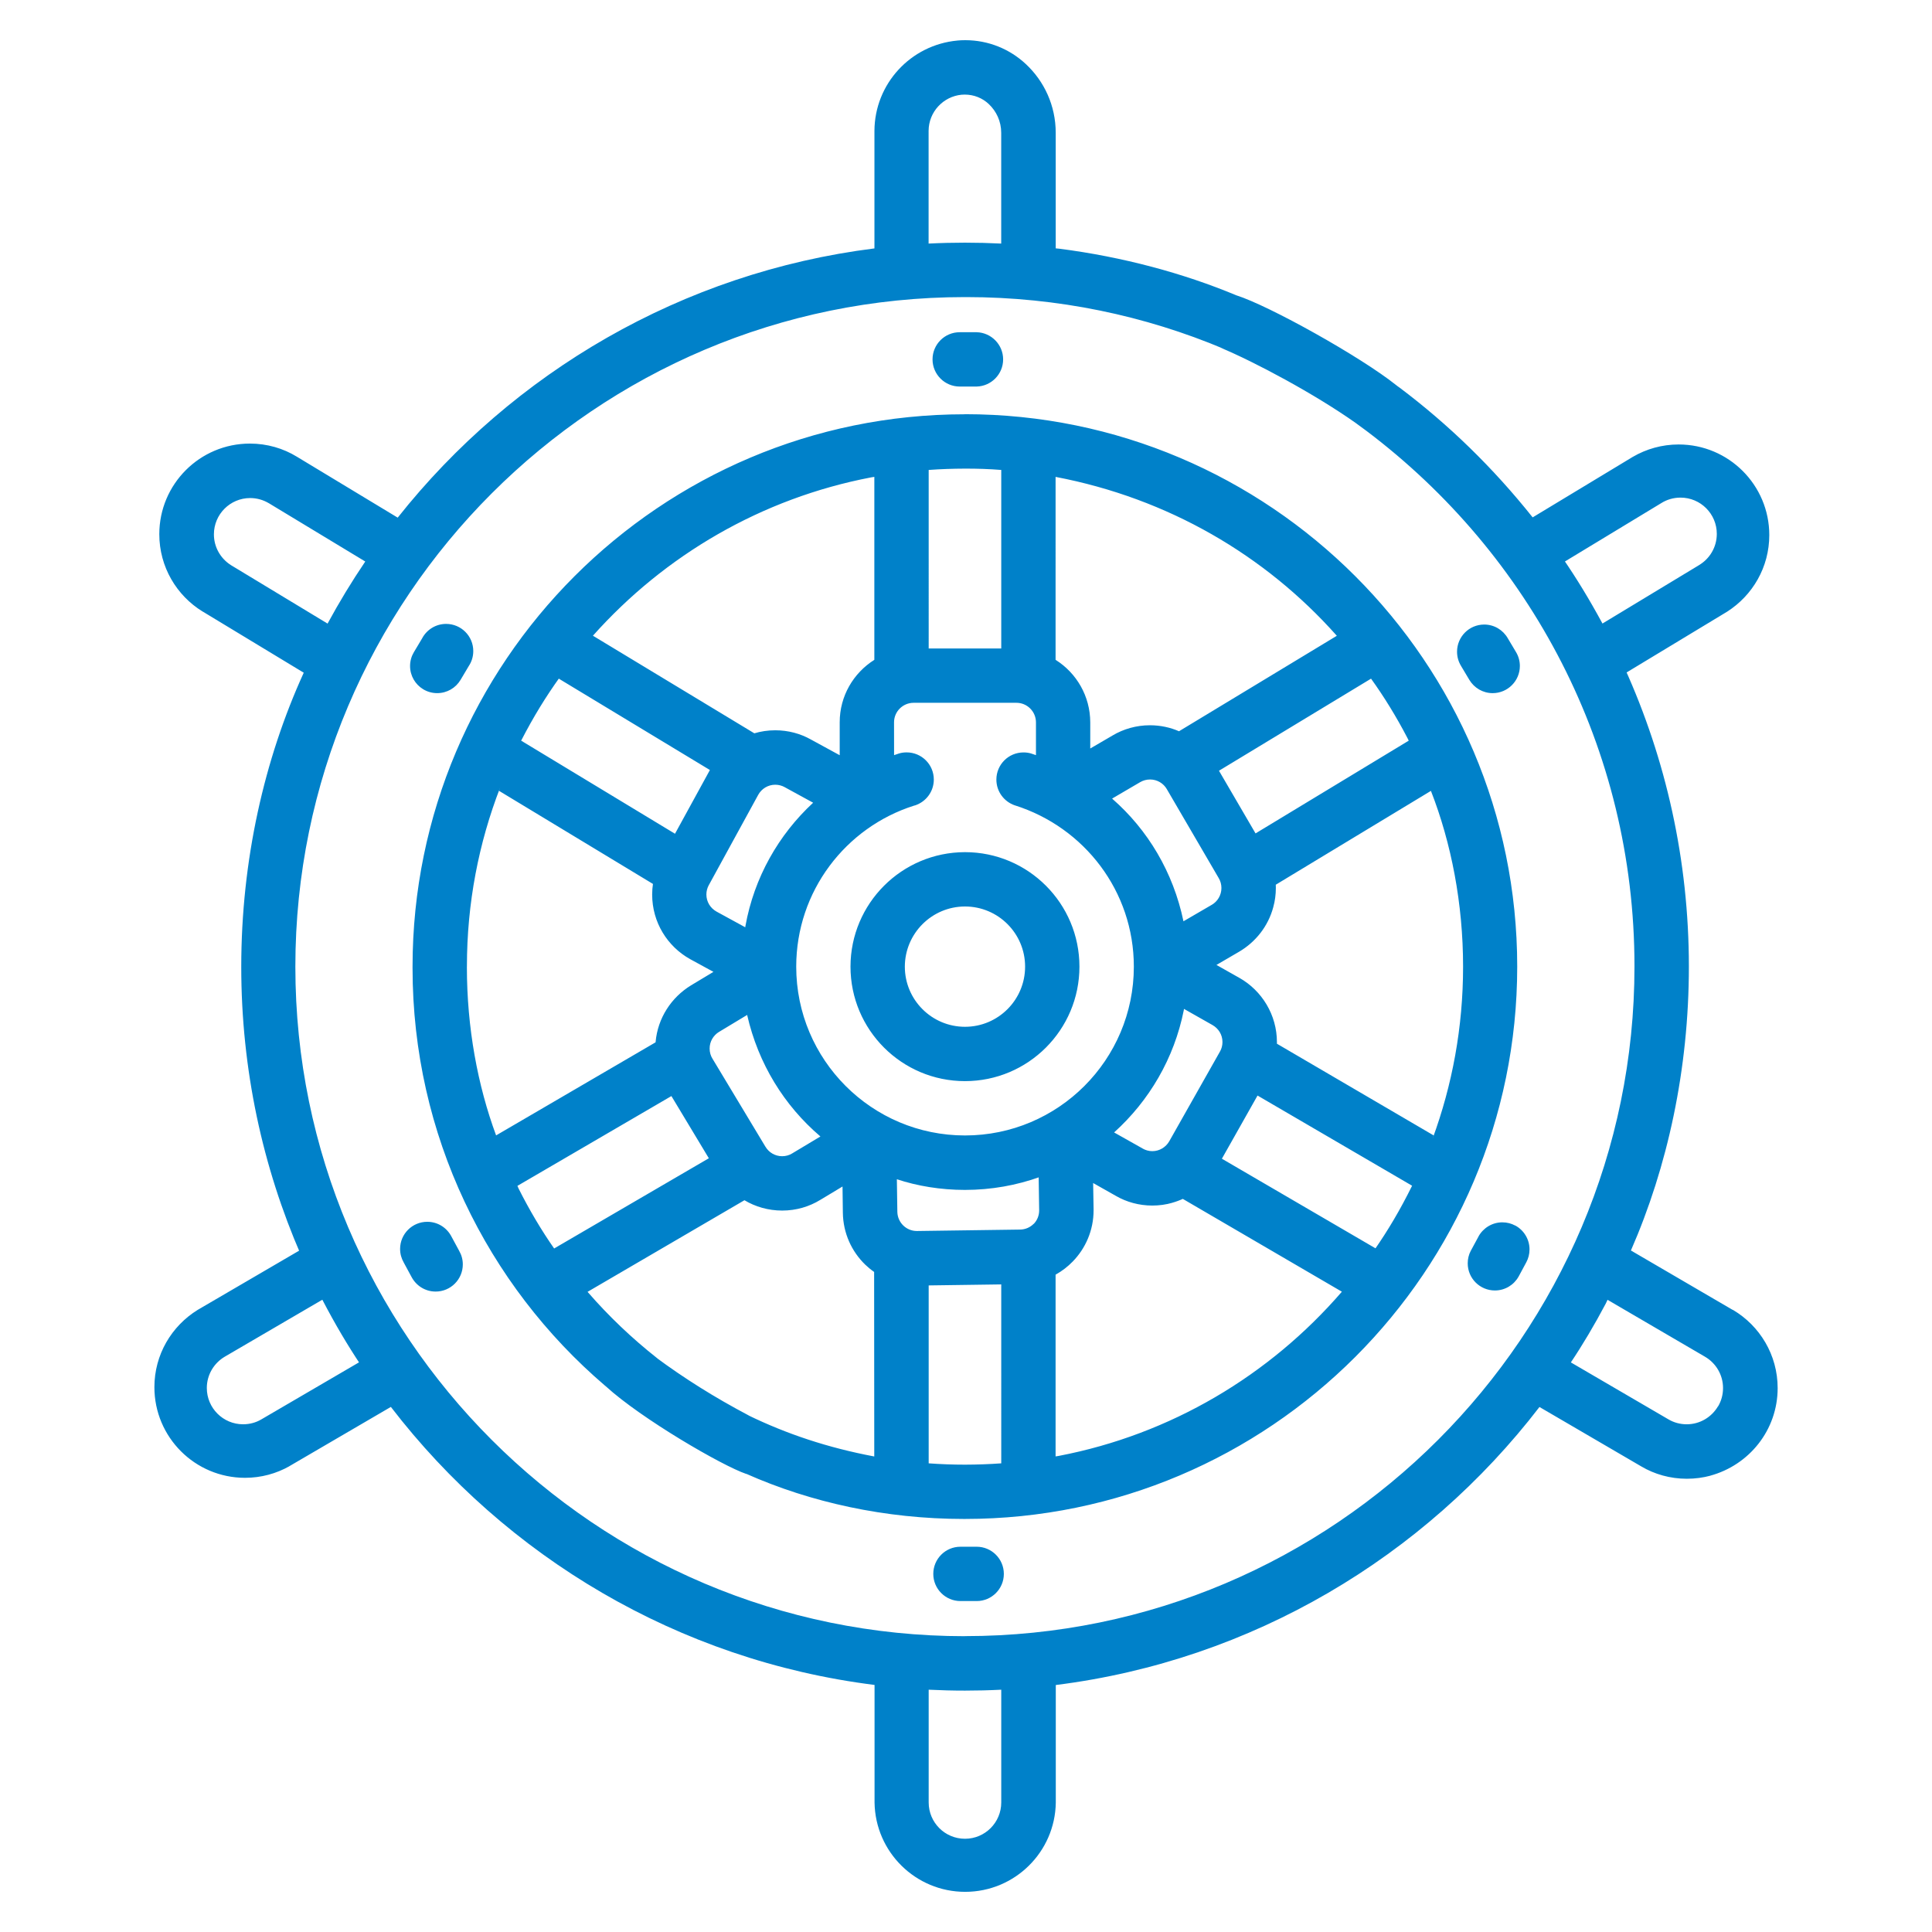 <svg xmlns="http://www.w3.org/2000/svg" xmlns:xlink="http://www.w3.org/1999/xlink" version="1.1" width="200px" height="200px" viewBox="0,0,256,256"><g fill="#0081c9" fill-rule="nonzero" stroke="none" stroke-width="1" stroke-linecap="butt" stroke-linejoin="miter" stroke-miterlimit="10" stroke-dasharray="" stroke-dashoffset="0" font-family="none" font-weight="none" font-size="none" text-anchor="none" style="mix-blend-mode: normal"><g transform="translate(-0.145,0.085) scale(1.28,1.28)"><g id="surface1"><path d="M88.156,100c0,6.543 5.305,11.852 11.852,11.852c6.543,0 11.848,-5.309 11.848,-11.852c0,-6.543 -5.305,-11.852 -11.848,-11.852c0,0 0,0 -0.008,0c-6.539,0.016 -11.836,5.309 -11.844,11.852zM100,93.773c0,0 0,0 0.008,0c3.438,0 6.223,2.789 6.223,6.227c0,3.438 -2.785,6.227 -6.223,6.227c-3.438,0 -6.227,-2.789 -6.227,-6.227c0.008,-3.43 2.789,-6.219 6.219,-6.227zM100,42.82c-31.531,0 -57.18,25.648 -57.18,57.18c0,0.043 0,0.102 0,0.148c0,17.301 7.73,32.801 19.922,43.227l0.078,0.062c3.672,3.363 12.074,8.242 14.535,9.074h0.031c6.633,2.945 14.371,4.664 22.508,4.664c0.035,0 0.066,0 0.105,0h-0.008c31.531,0 57.184,-25.652 57.184,-57.184c0,-31.531 -25.652,-57.18 -57.184,-57.18zM142.043,70.188c1.324,1.836 2.621,3.938 3.762,6.133l0.141,0.285l-15.859,9.602l-3.785,-6.488zM126.398,108.801l-5.242,9.273c-0.352,0.613 -1.008,1.027 -1.758,1.027c-0.359,0 -0.703,-0.102 -1,-0.27l0.016,0.004l-2.969,-1.672c3.637,-3.281 6.219,-7.672 7.211,-12.641l0.023,-0.148l2.957,1.676c0.621,0.355 1.027,1.004 1.027,1.754c0,0.363 -0.094,0.707 -0.266,1l0.008,-0.012zM125.551,93.602l-2.926,1.703c-1.062,-5.098 -3.695,-9.469 -7.363,-12.68l-0.023,-0.023l2.91,-1.703c0.297,-0.172 0.645,-0.273 1.02,-0.273c0.738,0 1.383,0.398 1.73,0.992l0.008,0.016l5.367,9.199c0.176,0.293 0.281,0.648 0.281,1.023c0,0.746 -0.398,1.395 -1,1.746l-0.012,0.004zM109.387,49.301c11.664,2.223 21.688,8.113 29.07,16.398l0.043,0.051l-16.336,9.883c-0.891,-0.391 -1.922,-0.621 -3.008,-0.621c-1.414,0 -2.738,0.387 -3.875,1.059l0.039,-0.02l-2.344,1.367v-2.711c-0.008,-2.715 -1.422,-5.094 -3.559,-6.449l-0.031,-0.02zM96.25,48.582c1.242,-0.09 2.492,-0.133 3.758,-0.137c1.262,-0.004 2.512,0.039 3.754,0.137v18.48h-7.512zM92.664,74.707c0,-1.113 0.906,-2.012 2.016,-2.02h10.656c1.113,0 2.016,0.906 2.02,2.02v3.398c-0.176,-0.055 -0.344,-0.117 -0.52,-0.176c-0.23,-0.066 -0.492,-0.105 -0.766,-0.105c-1.559,0 -2.812,1.262 -2.812,2.812c0,1.238 0.793,2.281 1.898,2.664l0.02,0.004c7.191,2.277 12.312,8.891 12.312,16.695c0,9.648 -7.824,17.477 -17.477,17.477c-9.648,0 -17.473,-7.828 -17.473,-17.477c0,-7.805 5.117,-14.418 12.188,-16.664l0.125,-0.031c1.129,-0.379 1.93,-1.43 1.93,-2.672c0,-1.559 -1.262,-2.812 -2.812,-2.812c-0.281,0 -0.551,0.035 -0.801,0.117l0.02,-0.008c-0.176,0.059 -0.344,0.113 -0.52,0.176zM77.262,95.926l-2.973,-1.625c-0.633,-0.352 -1.051,-1.012 -1.051,-1.77c0,-0.355 0.094,-0.688 0.254,-0.98l-0.004,0.012l5.113,-9.344c0.348,-0.633 1.012,-1.051 1.766,-1.051c0.359,0 0.688,0.094 0.977,0.25l-0.012,-0.004l2.957,1.617c-3.59,3.324 -6.109,7.758 -7.008,12.758zM74.543,106.758l2.914,-1.758c1.156,5.07 3.848,9.387 7.555,12.555l0.031,0.027l-2.926,1.754c-0.293,0.184 -0.656,0.289 -1.035,0.289c-0.73,0 -1.371,-0.387 -1.719,-0.969l-0.008,-0.008l-5.492,-9.129c-0.184,-0.293 -0.289,-0.656 -0.289,-1.039c0,-0.73 0.387,-1.367 0.969,-1.723l0.008,-0.008zM90.625,49.305v18.934c-2.168,1.367 -3.586,3.75 -3.586,6.461v3.414l-3,-1.637c-1.059,-0.594 -2.32,-0.945 -3.672,-0.945c-0.766,0 -1.504,0.113 -2.203,0.324l0.055,-0.012h-0.02l-16.707,-10.102c7.434,-8.336 17.457,-14.223 28.801,-16.391l0.324,-0.051zM57.961,70.188l15.641,9.457l-3.613,6.598l-15.926,-9.637c1.273,-2.473 2.57,-4.574 4,-6.566l-0.105,0.156zM48.449,100c0,-0.012 0,-0.023 0,-0.039c0,-6.523 1.219,-12.766 3.445,-18.512l-0.121,0.352l15.934,9.637c-0.051,0.332 -0.082,0.711 -0.082,1.102c0,2.875 1.582,5.375 3.926,6.68l0.035,0.02l2.383,1.301l-2.324,1.398c-2.043,1.25 -3.445,3.387 -3.664,5.863v0.031l-16.512,9.637c-1.914,-5.18 -3.023,-11.164 -3.023,-17.406c0,-0.02 0,-0.043 0,-0.062v0.008zM57.477,129.176c-1.297,-1.852 -2.559,-3.977 -3.672,-6.188l-0.129,-0.293l15.941,-9.297l3.875,6.438zM90.617,150.707c-4.797,-0.902 -9.074,-2.332 -13.062,-4.27l0.301,0.133c-0.055,-0.027 -0.117,-0.051 -0.176,-0.078c-3.637,-1.918 -6.734,-3.875 -9.668,-6.043l0.199,0.145l-0.043,-0.039c-2.668,-2.105 -5.035,-4.367 -7.176,-6.828l-0.055,-0.062l16.242,-9.484c1.121,0.672 2.465,1.07 3.906,1.07c1.453,0 2.809,-0.406 3.957,-1.113l-0.031,0.02l2.32,-1.398l0.035,2.711c0.027,2.113 0.906,4.012 2.312,5.375c0.281,0.27 0.582,0.52 0.902,0.742l0.023,0.02zM103.762,151.418c-1.242,0.09 -2.492,0.133 -3.754,0.137c-1.266,0 -2.516,-0.047 -3.758,-0.137v-18.418l7.512,-0.105zM107.125,126.617c-0.363,0.371 -0.863,0.594 -1.414,0.602l-10.68,0.148h-0.008c-1.094,0 -1.984,-0.875 -2.016,-1.961l-0.051,-3.398c2.105,0.699 4.531,1.105 7.043,1.105c2.738,0 5.363,-0.477 7.801,-1.355l-0.164,0.047l0.051,3.402c0,0.012 0,0.02 0,0.031c0,0.543 -0.211,1.031 -0.562,1.395zM109.387,150.688v-18.801c0.676,-0.379 1.262,-0.832 1.77,-1.355c1.336,-1.367 2.164,-3.242 2.164,-5.312c0,-0.043 0,-0.086 0,-0.133v0.008l-0.047,-2.695l2.371,1.34c1.082,0.625 2.375,0.992 3.75,0.992c0.73,0 1.43,-0.098 2.098,-0.293l-0.055,0.012c0.438,-0.125 0.805,-0.262 1.164,-0.43l-0.047,0.02l16.469,9.609c-7.484,8.664 -17.711,14.777 -29.316,17l-0.324,0.051zM142.5,129.156l-15.898,-9.273l3.691,-6.539l16,9.336c-1.242,2.516 -2.504,4.633 -3.906,6.652l0.113,-0.168zM132.301,107.98c0,-0.043 0,-0.098 0,-0.148c0,-2.852 -1.559,-5.34 -3.863,-6.656l-0.039,-0.02l-2.359,-1.332l2.344,-1.367c1.734,-1.02 3.012,-2.656 3.535,-4.602l0.012,-0.051c0.164,-0.586 0.258,-1.262 0.258,-1.953c0,-0.121 0,-0.234 -0.008,-0.352v0.02l16.062,-9.715c2.109,5.406 3.328,11.664 3.328,18.207c0,6.262 -1.121,12.262 -3.164,17.812l0.113,-0.355zM179.457,135.52l-10.512,-6.137c3.793,-8.672 6,-18.77 6,-29.391c0,-11.016 -2.383,-21.484 -6.652,-30.91l0.195,0.469l10.41,-6.293c2.645,-1.688 4.371,-4.609 4.371,-7.934c0,-5.18 -4.199,-9.379 -9.383,-9.379c-1.73,0 -3.348,0.469 -4.742,1.281l0.043,-0.027l-10.414,6.293c-4.086,-5.129 -8.68,-9.598 -13.773,-13.43l-0.195,-0.137c-0.047,-0.039 -0.098,-0.082 -0.156,-0.121c-3.68,-2.941 -13.168,-8.234 -16.566,-9.305c-5.434,-2.27 -11.738,-3.977 -18.312,-4.82l-0.371,-0.035v-11.945c0,-0.004 0,-0.012 0,-0.02c0,-2.812 -1.191,-5.348 -3.105,-7.125l-0.004,-0.004c-1.641,-1.527 -3.84,-2.457 -6.25,-2.457c-0.297,0 -0.582,0.012 -0.863,0.039h0.035c-4.812,0.449 -8.555,4.461 -8.578,9.348v12.168c-19.934,2.5 -37.453,12.863 -49.352,27.871l-10.445,-6.312c-1.387,-0.852 -3.062,-1.355 -4.855,-1.355c-5.18,0 -9.379,4.199 -9.379,9.379c0,3.387 1.793,6.355 4.484,8.008l0.047,0.023l10.422,6.309c-4.086,8.953 -6.469,19.422 -6.469,30.449c0,10.613 2.207,20.711 6.188,29.855l-0.188,-0.48l-10.512,6.137c-2.707,1.676 -4.48,4.633 -4.48,8c0,5.18 4.199,9.383 9.383,9.383c1.672,0 3.242,-0.438 4.605,-1.207l-0.051,0.023l10.543,-6.156c11.914,15.5 29.73,26.23 50.07,28.781v12.168c0.074,5.125 4.25,9.25 9.379,9.25c5.133,0 9.309,-4.125 9.383,-9.234v-12.176c20.332,-2.551 38.156,-13.281 50.07,-28.781l10.547,6.156c1.352,0.801 2.977,1.273 4.707,1.273c0.855,0 1.684,-0.113 2.469,-0.324l-0.066,0.012c4.055,-1.094 7,-4.738 7,-9.074c0,-3.438 -1.852,-6.445 -4.609,-8.082l-0.043,-0.023zM172.094,52.012c0.562,-0.355 1.25,-0.566 1.988,-0.566c2.074,0 3.754,1.68 3.754,3.754c0,1.375 -0.734,2.574 -1.836,3.23l-0.02,0.016l-9.98,6.035c-1.383,-2.551 -2.668,-4.648 -4.055,-6.676l0.16,0.258zM96.242,13.48c0.008,-1.957 1.508,-3.562 3.422,-3.742h0.012c0.094,-0.008 0.207,-0.012 0.316,-0.012c0.957,0 1.828,0.367 2.469,0.969c0.801,0.75 1.297,1.805 1.297,2.98c0,0.004 0,0.012 0,0.02v11.453c-1.246,-0.062 -2.5,-0.094 -3.758,-0.094c-1.258,0 -2.512,0.031 -3.758,0.094zM24.023,58.438c-1.066,-0.676 -1.766,-1.852 -1.766,-3.188c0,-2.074 1.68,-3.758 3.754,-3.758c0.699,0 1.355,0.195 1.918,0.527l-0.016,-0.012l10.012,6.055c-1.402,2.07 -2.699,4.211 -3.902,6.426zM27.176,146.863c-0.543,0.324 -1.195,0.512 -1.895,0.512c-2.074,0 -3.758,-1.68 -3.758,-3.758c0,-1.375 0.746,-2.578 1.844,-3.23l0.02,-0.012l10.094,-5.895c1.352,2.59 2.613,4.707 3.977,6.758l-0.176,-0.277zM103.762,186.523c0,2.078 -1.68,3.758 -3.754,3.758c-2.078,0 -3.758,-1.68 -3.758,-3.758v-11.672c1.246,0.062 2.496,0.094 3.758,0.094c1.258,0 2.508,-0.031 3.754,-0.094zM100,169.312c-38.219,0 -69.312,-31.094 -69.312,-69.312c0,-38.219 31.094,-69.312 69.312,-69.312c0.039,0 0.086,0 0.133,0c9.48,0 18.516,1.918 26.734,5.387l-0.449,-0.168c3.602,1.5 9.801,4.82 14.02,7.801c0.324,0.234 0.645,0.469 0.961,0.707l0.176,0.129c16.914,12.758 27.738,32.82 27.738,55.402c0,0.016 0,0.035 0,0.055v-0.008c0,38.219 -31.094,69.312 -69.312,69.312zM177.961,145.512c-0.66,1.121 -1.867,1.863 -3.242,1.863c-0.695,0 -1.352,-0.188 -1.906,-0.52l0.02,0.012l-10.105,-5.898c1.188,-1.77 2.449,-3.887 3.605,-6.074l0.191,-0.406l10.094,5.895c1.125,0.66 1.863,1.867 1.863,3.242c0,0.699 -0.188,1.352 -0.523,1.914l0.012,-0.02zM99.539,39.949h1.68c1.52,-0.043 2.738,-1.285 2.738,-2.812c0,-1.523 -1.219,-2.77 -2.738,-2.812h-1.68c-0.027,0 -0.051,0 -0.078,0c-1.555,0 -2.812,1.262 -2.812,2.812c0,1.551 1.266,2.812 2.812,2.812c0.027,0 0.051,0 0.082,0zM101.219,160.051h-1.68c-1.559,0 -2.812,1.262 -2.812,2.812c0,1.551 1.262,2.812 2.812,2.812h1.68c1.555,0 2.812,-1.262 2.812,-2.812c0,-1.551 -1.262,-2.812 -2.812,-2.812zM152.219,70.312c0.5,0.832 1.395,1.375 2.418,1.375c1.551,0 2.812,-1.262 2.812,-2.812c0,-0.531 -0.148,-1.031 -0.406,-1.449l0.008,0.012l-0.852,-1.43c-0.492,-0.859 -1.406,-1.422 -2.441,-1.422c-1.559,0 -2.812,1.266 -2.812,2.812c0,0.551 0.156,1.062 0.43,1.5l-0.008,-0.012zM156.961,126.801c-0.379,-0.207 -0.836,-0.332 -1.324,-0.332c-1.062,0 -1.992,0.594 -2.469,1.461l-0.004,0.016l-0.801,1.48c-0.199,0.375 -0.312,0.816 -0.312,1.285c0,1.559 1.262,2.812 2.812,2.812c1.051,0 1.969,-0.574 2.449,-1.43l0.008,-0.012l0.797,-1.48c0.207,-0.383 0.332,-0.84 0.332,-1.328c0,-1.066 -0.598,-2 -1.473,-2.473l-0.016,-0.008zM43.93,71.289c0.414,0.25 0.906,0.398 1.438,0.398c1.027,0 1.922,-0.543 2.414,-1.363l0.008,-0.012l0.859,-1.445c0.289,-0.43 0.457,-0.969 0.457,-1.535c0,-1.559 -1.262,-2.812 -2.812,-2.812c-1.066,0 -1.992,0.594 -2.469,1.469l-0.004,0.012l-0.863,1.445c-0.246,0.41 -0.395,0.906 -0.395,1.43c0,1.02 0.543,1.914 1.355,2.406zM46.855,127.957c-0.473,-0.926 -1.418,-1.543 -2.512,-1.543c-1.555,0 -2.812,1.262 -2.812,2.812c0,0.512 0.137,0.984 0.375,1.398l-0.008,-0.012l0.801,1.48c0.477,0.926 1.418,1.543 2.512,1.543c1.559,0 2.812,-1.262 2.812,-2.812c0,-0.512 -0.137,-0.988 -0.375,-1.398l0.008,0.012zM46.855,127.957"></path></g></g></g></svg>